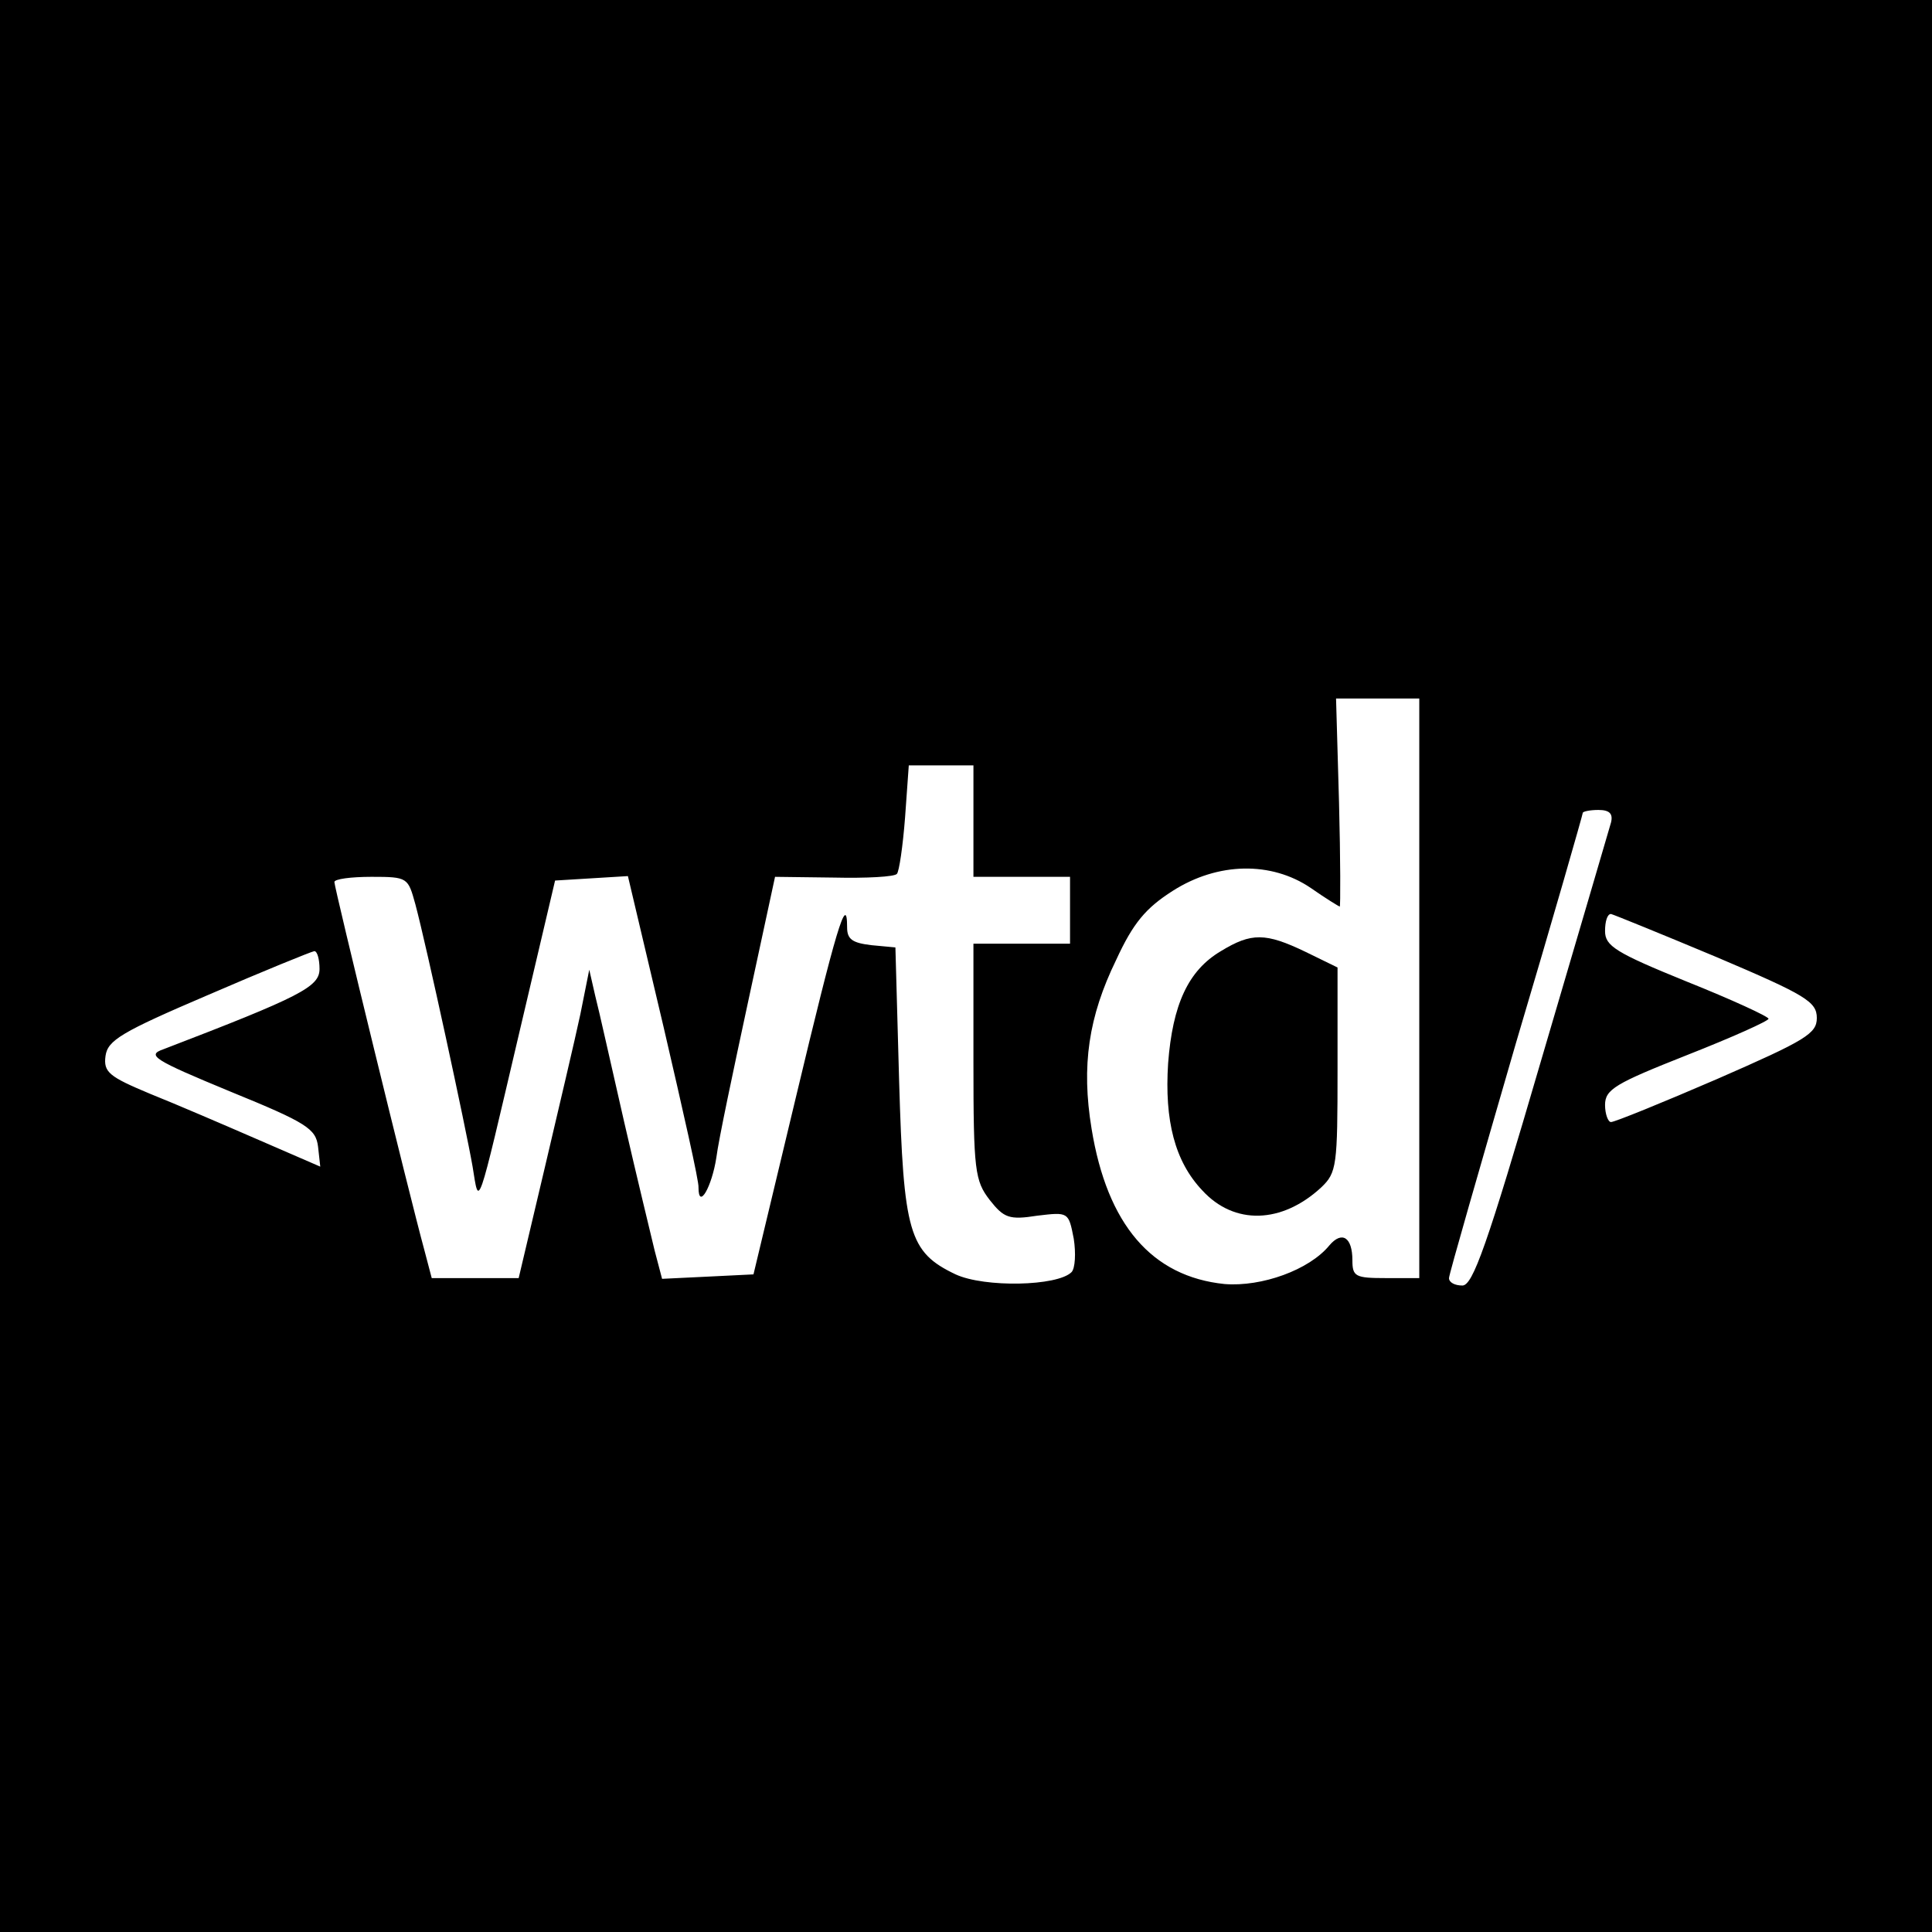 <?xml version="1.0" standalone="no"?>
<!DOCTYPE svg PUBLIC "-//W3C//DTD SVG 20010904//EN"
 "http://www.w3.org/TR/2001/REC-SVG-20010904/DTD/svg10.dtd">
<svg version="1.0" xmlns="http://www.w3.org/2000/svg"
 width="260pt" height="260pt" viewBox="0 0 260 260"
 preserveAspectRatio="xMidYMid meet">
<g transform="translate(0,260) scale(0.1,-0.1)"
fill="#000000" stroke="none">
<path d="M0 1300 l0 -1300 1300 0 1300 0 0 1300 0 1300 -1300 0 -1300 0 0
-1300z m1910 -30 l0 -390 -45 0 c-41 0 -45 2 -45 24 0 31 -14 40 -31 20 -27
-33 -91 -56 -141 -52 -98 10 -158 80 -179 209 -14 85 -4 151 33 227 23 50 40
70 76 93 61 39 133 40 186 4 20 -14 38 -25 39 -25 1 0 1 63 -1 140 l-4 140 56
0 56 0 0 -390z m-600 225 l0 -75 65 0 65 0 0 -45 0 -45 -65 0 -65 0 0 -159 c0
-147 2 -160 22 -186 19 -24 26 -27 64 -21 42 5 42 5 49 -31 3 -19 2 -40 -3
-45 -19 -19 -117 -21 -156 -3 -63 30 -70 56 -76 260 l-5 180 -32 3 c-26 3 -33
8 -33 24 0 48 -15 -3 -69 -229 l-57 -238 -61 -3 -62 -3 -10 38 c-5 21 -24 99
-41 173 -17 74 -34 151 -39 170 l-8 35 -12 -60 c-7 -33 -29 -126 -48 -207
l-35 -148 -58 0 -59 0 -10 38 c-20 73 -121 487 -121 495 0 4 22 7 50 7 49 0
49 -1 59 -37 15 -56 68 -301 77 -353 9 -55 5 -66 63 181 l48 204 49 3 49 3 48
-203 c26 -112 48 -209 47 -216 0 -31 18 1 24 40 3 24 23 118 43 211 l36 167
79 -1 c44 -1 82 1 85 5 3 3 8 37 11 76 l5 70 43 0 44 0 0 -75z m858 -2 c-3
-10 -45 -154 -94 -320 -73 -250 -92 -303 -106 -303 -10 0 -18 4 -18 10 0 5 41
147 90 316 50 168 90 308 90 310 0 2 10 4 21 4 15 0 20 -5 17 -17z m142 -181
c120 -51 135 -60 135 -82 0 -21 -15 -30 -134 -82 -74 -32 -138 -58 -143 -58
-4 0 -8 11 -8 23 0 21 14 29 110 67 61 24 110 46 110 49 0 3 -50 26 -110 50
-96 39 -110 48 -110 68 0 13 3 23 8 23 4 -1 68 -27 142 -58z m-1880 -16 c0
-24 -25 -37 -210 -108 -23 -8 -14 -14 90 -57 103 -42 115 -50 118 -74 l3 -27
-83 36 c-46 20 -111 48 -146 62 -55 23 -63 29 -60 51 3 21 21 32 138 82 74 32
138 58 143 59 4 0 7 -11 7 -24z"/>
<path d="M1643 1320 c-44 -26 -65 -72 -71 -151 -5 -77 9 -132 46 -171 43 -47
107 -45 160 4 21 20 22 29 22 159 l0 137 -43 21 c-54 26 -73 26 -114 1z"/>
</g>
</svg>
